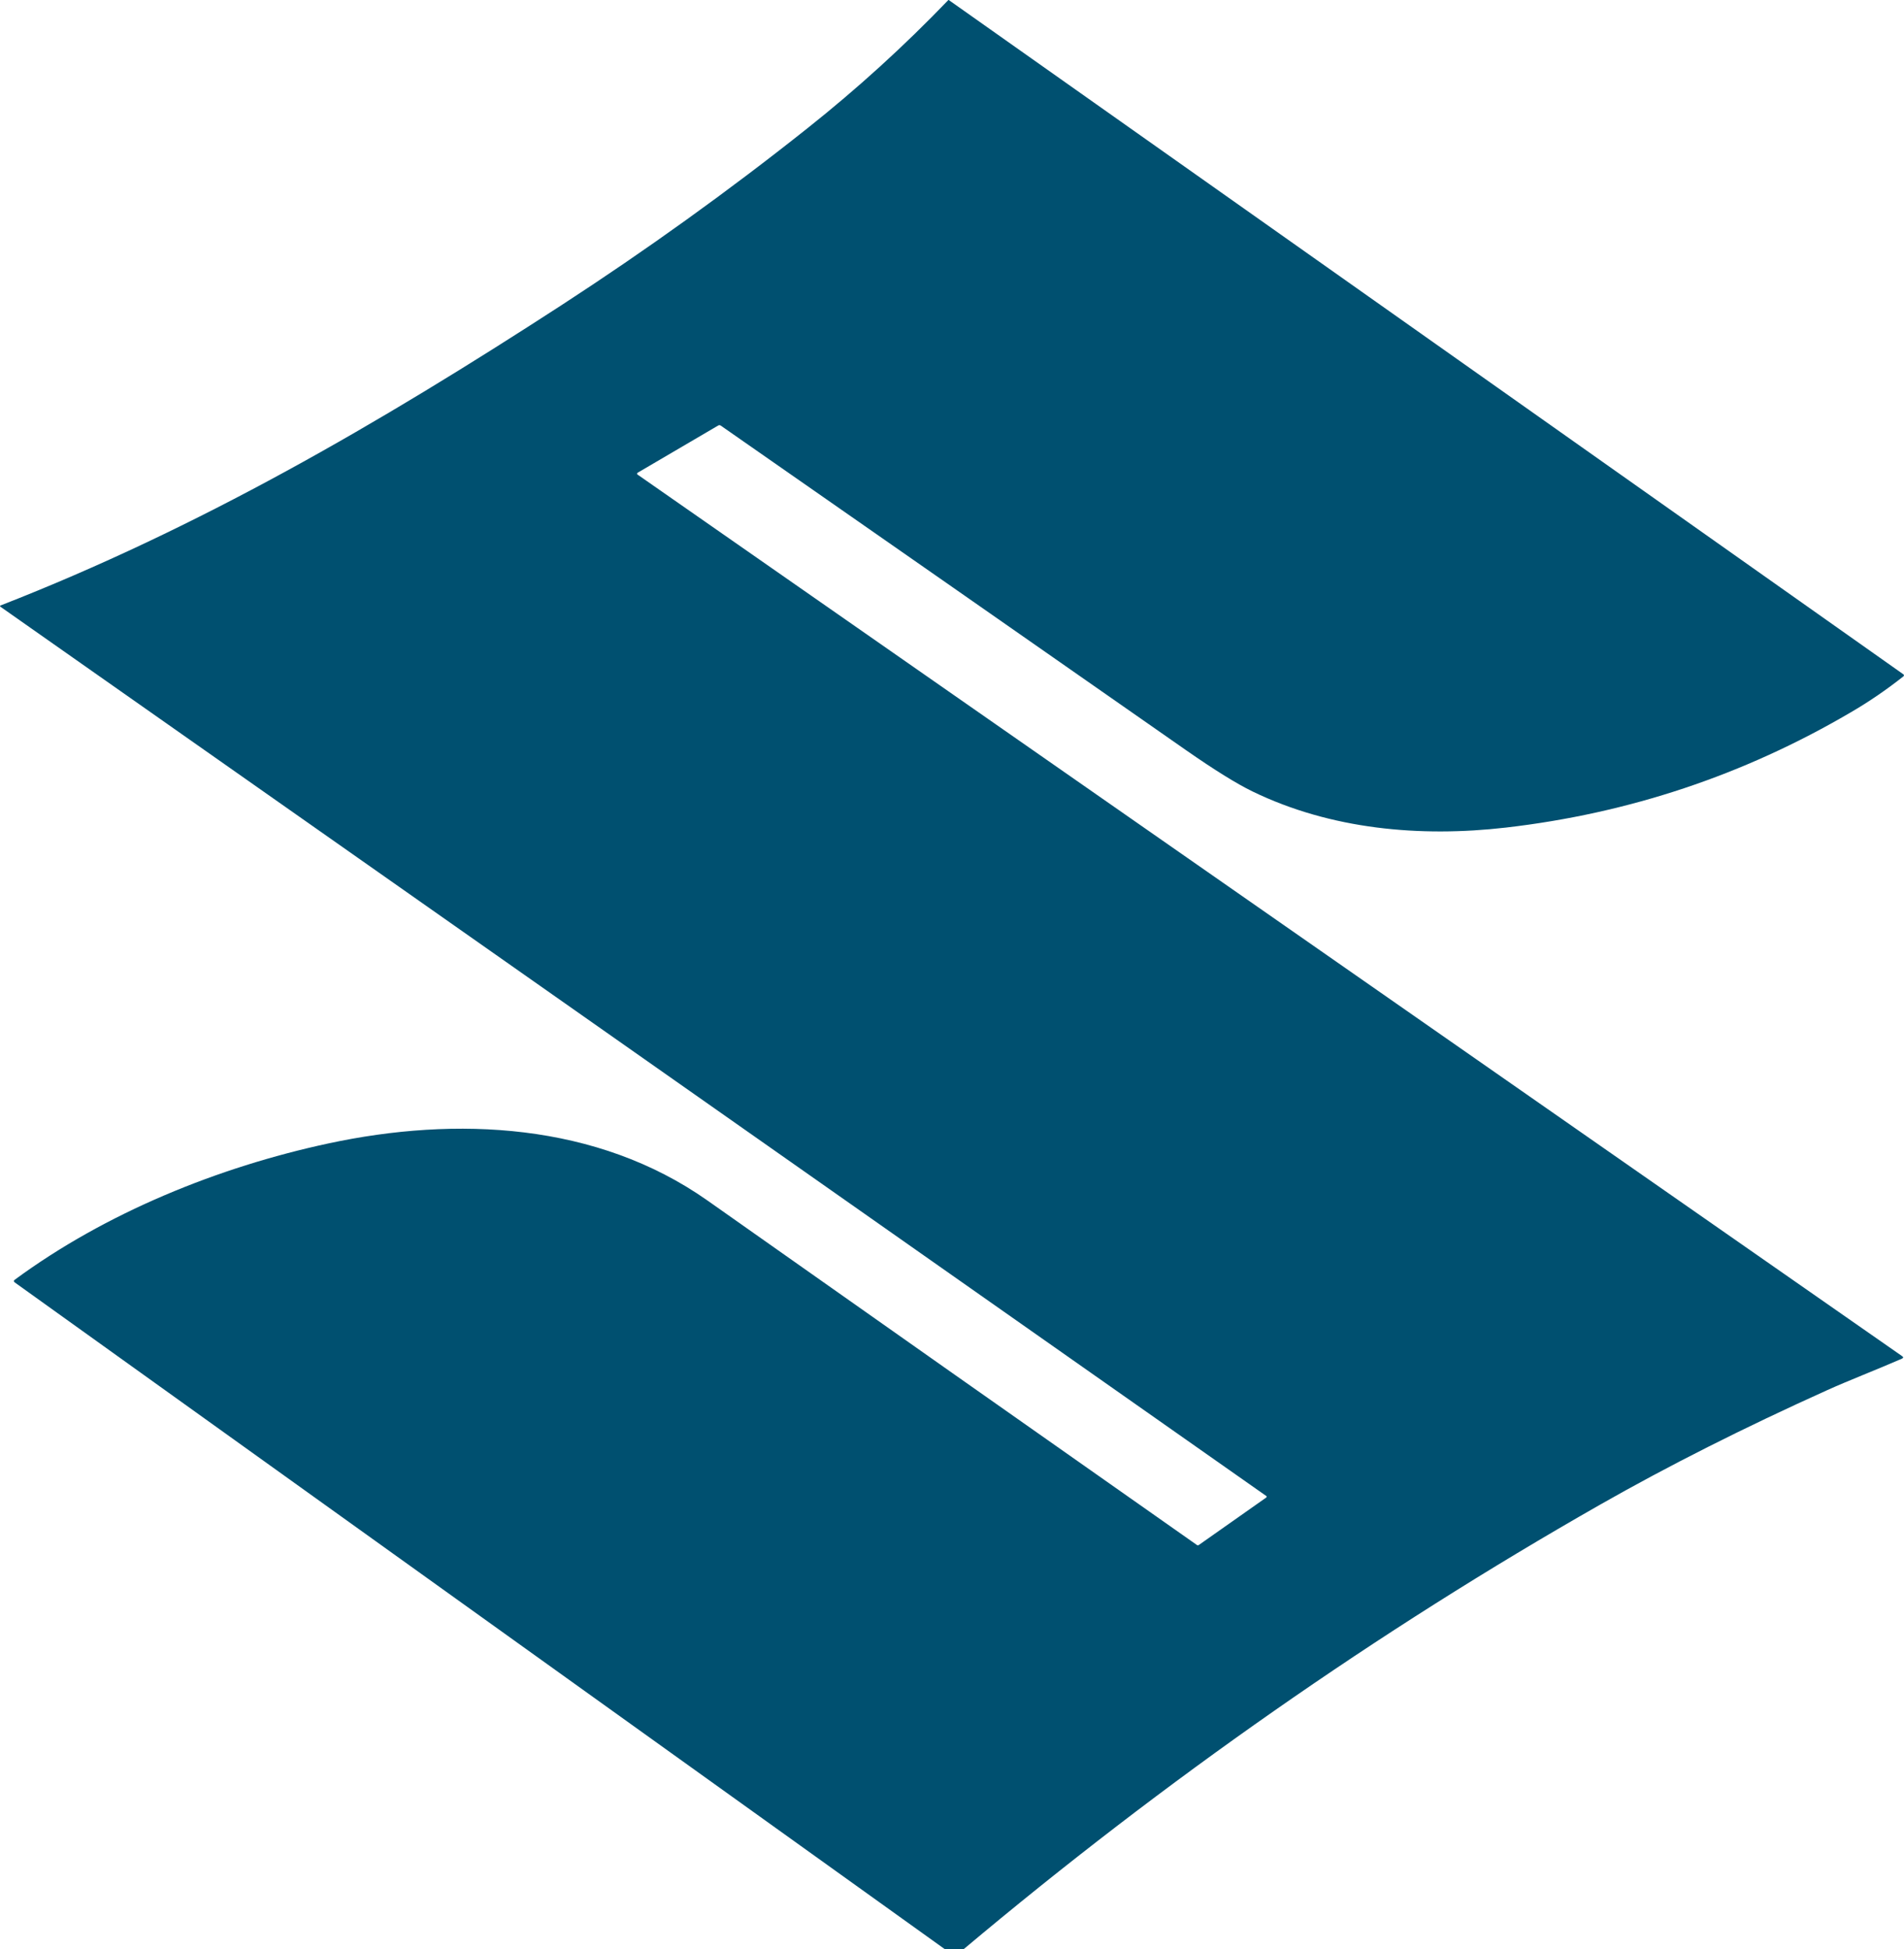<?xml version="1.0" encoding="UTF-8"?>
<svg xmlns="http://www.w3.org/2000/svg" id="Capa_2" viewBox="0 0 226.28 231.66">
  <defs>
    <style>.cls-1{fill:#005070;}</style>
  </defs>
  <g id="_ò__1">
    <path class="cls-1" d="M112.72,0h.03l113.46,80.14c.07.05.08.14.03.21,0,.01-.02.02-.03.03-2.01,1.59-4.11,3.03-6.3,4.3-12.67,7.43-26.32,11.98-40.95,13.67-10.16,1.17-20.79.23-30.12-4.3-1.89-.92-4.51-2.55-7.86-4.88-18.44-12.88-36.88-25.74-55.32-38.59-.1-.07-.2-.07-.31-.01l-9.57,5.61c-.06.04-.08.12-.05.18,0,.02.02.03.04.04l150.28,104.76c.18.12.17.22-.03.31-2.93,1.28-6.35,2.6-8.83,3.72-9.94,4.48-18.96,9.03-27.07,13.65-26.4,15.04-51.61,32.65-75.64,52.84h-2.14L1.76,152.41c-.15-.11-.15-.22,0-.33,10.81-7.96,24.18-13.38,37.25-16.19,15.2-3.27,31.92-2.48,45.07,6.78,19.37,13.66,38.76,27.31,58.17,40.94.07.05.16.05.22,0l8.04-5.66s.05-.09.02-.13c0,0-.01-.02-.02-.02L.03,72.09s-.04-.07-.01-.1c0-.01.02-.02.03-.03,23.48-9.15,44.84-21.52,66.66-35.68,10.08-6.55,19.83-13.55,29.24-21.03,5.93-4.71,11.52-9.79,16.77-15.26Z"></path>
  </g>
</svg>
